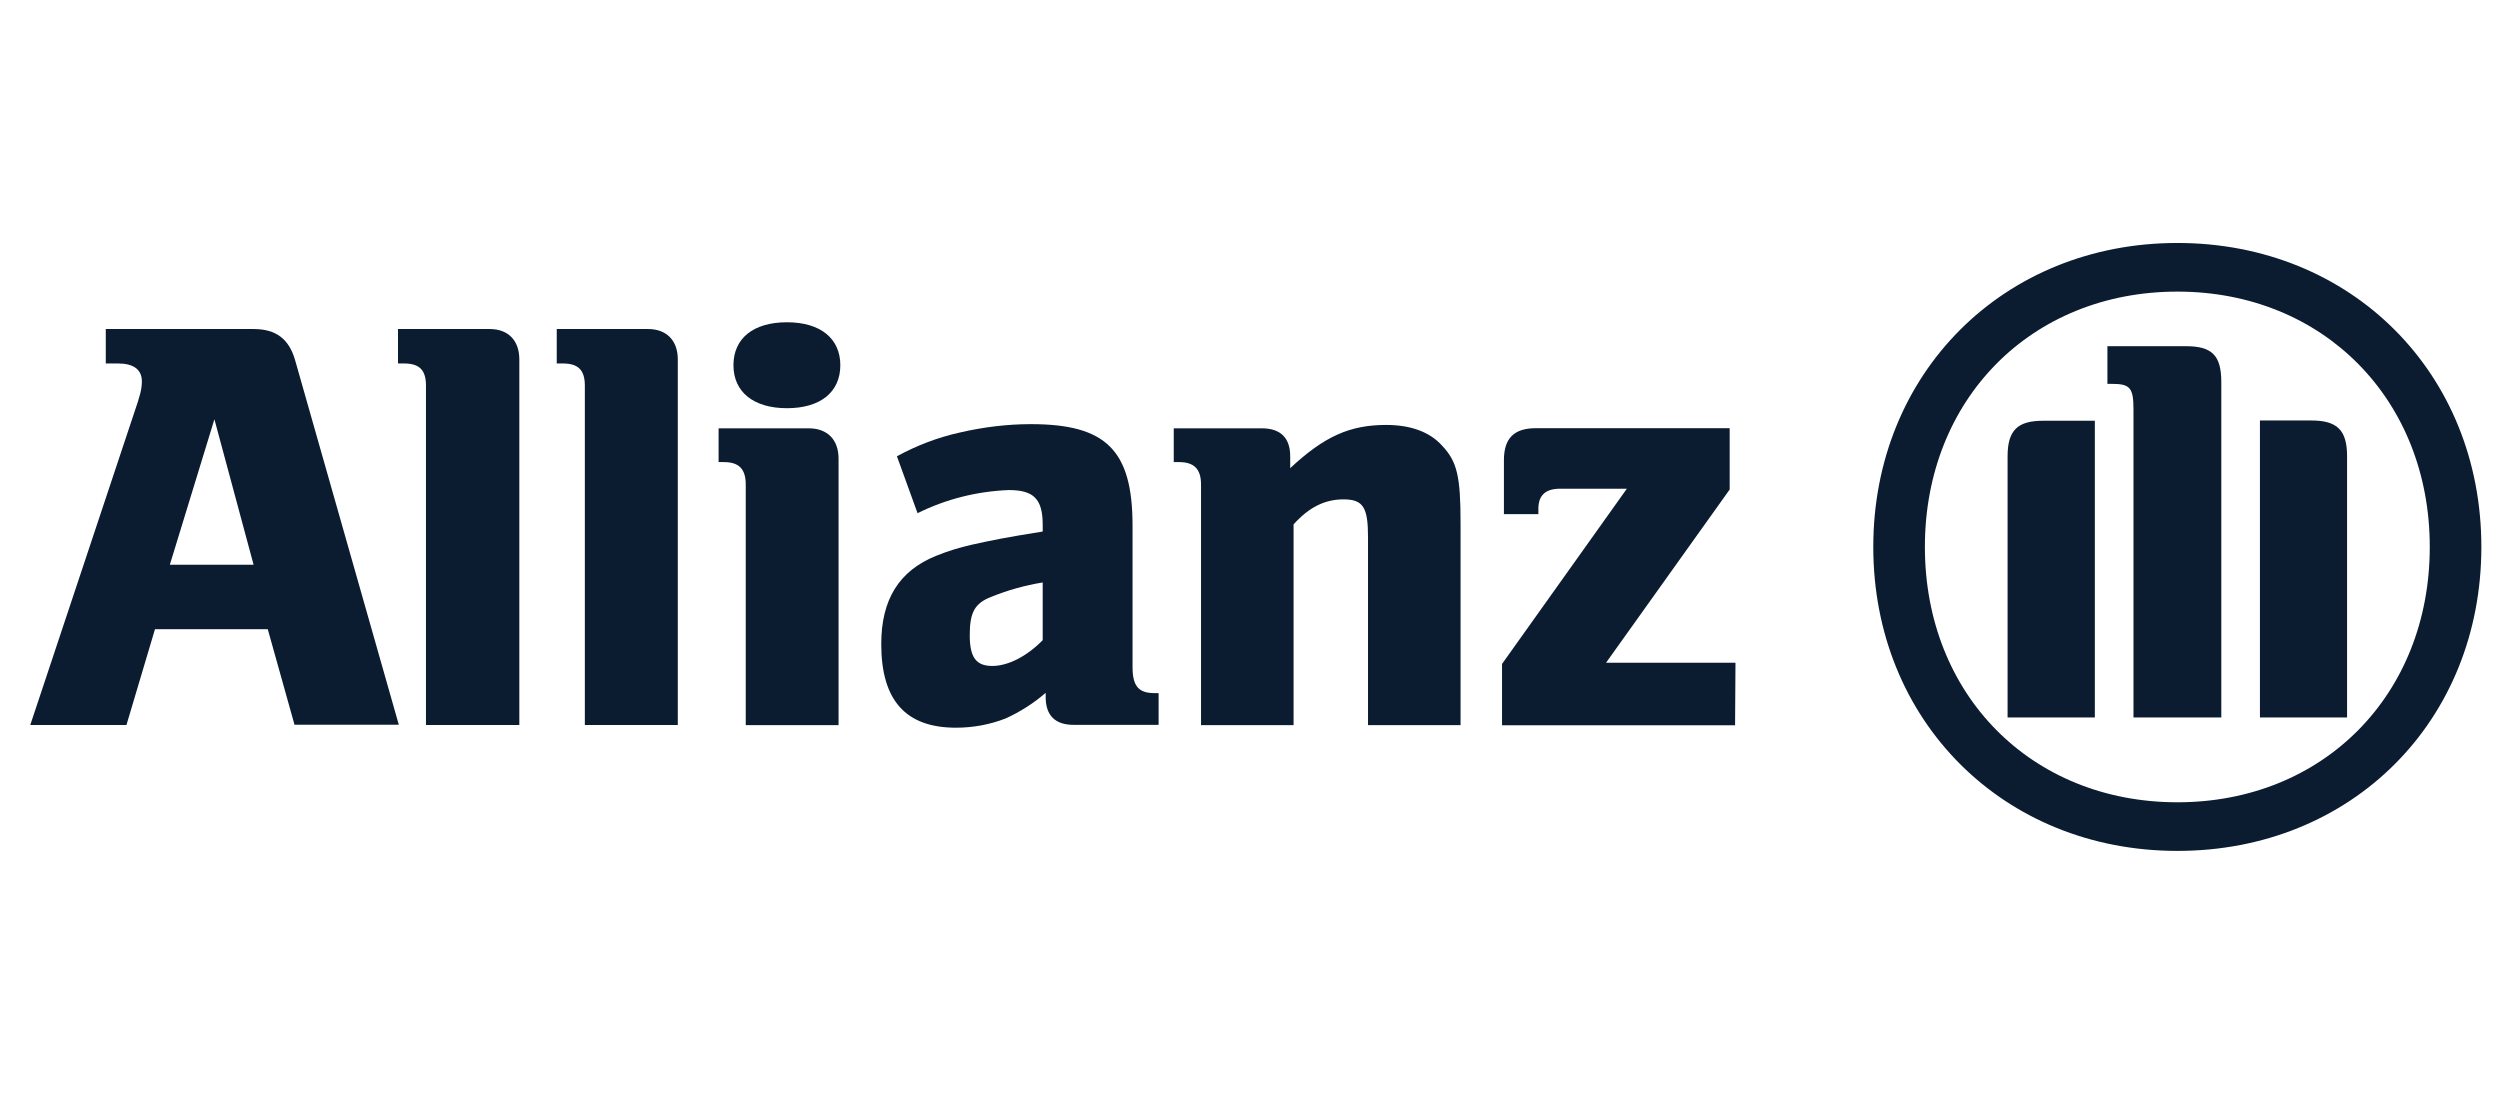 <svg xmlns="http://www.w3.org/2000/svg" width="160" height="70" viewBox="0 0 160 70" fill="none"><path d="M16.23 36.145H10.869L13.722 26.833L16.23 36.145ZM8.093 46.4L9.918 40.27H17.137L18.849 46.383H25.524L18.893 23.072C18.503 21.697 17.673 21.058 16.23 21.058H6.77V23.262H7.557C8.543 23.262 9.079 23.651 9.079 24.404C9.079 24.905 8.967 25.32 8.577 26.453L1.937 46.4H8.102H8.093Z" fill="#0B1C31"></path><path d="M33.237 46.4V23.003C33.237 21.784 32.519 21.058 31.343 21.058H25.472V23.262H25.861C26.847 23.262 27.262 23.686 27.262 24.68V46.4H33.228H33.237Z" fill="#0B1C31"></path><path d="M43.379 46.4V23.003C43.379 21.784 42.653 21.058 41.477 21.058H35.632V23.262H36.021C37.007 23.262 37.43 23.686 37.43 24.68V46.4H43.379Z" fill="#0B1C31"></path><path d="M53.781 23.375C53.781 21.672 52.518 20.625 50.365 20.625C48.212 20.625 46.941 21.654 46.941 23.375C46.941 25.096 48.238 26.125 50.365 26.125C52.492 26.125 53.781 25.104 53.781 23.375ZM53.668 46.4V29.35C53.668 28.131 52.942 27.413 51.766 27.413H45.99V29.574H46.327C47.313 29.574 47.728 30.033 47.728 31.018V46.409H53.659L53.668 46.4Z" fill="#0B1C31"></path><path d="M66.733 37.278V40.97C65.738 41.99 64.528 42.621 63.508 42.621C62.487 42.621 62.064 42.094 62.064 40.659C62.064 39.224 62.358 38.618 63.43 38.203C64.493 37.771 65.6 37.46 66.733 37.278ZM58.709 32.851C60.533 31.943 62.531 31.442 64.562 31.364C66.162 31.364 66.733 31.935 66.733 33.595V34.018C64.303 34.407 63.542 34.563 62.176 34.866C61.407 35.039 60.654 35.272 59.928 35.566C57.533 36.526 56.4 38.376 56.4 41.221C56.4 44.835 57.974 46.573 61.182 46.573C62.271 46.573 63.361 46.374 64.372 45.976C65.297 45.553 66.153 45.008 66.923 44.342V44.61C66.923 45.786 67.528 46.391 68.713 46.391H74.151V44.359H73.883C72.863 44.359 72.483 43.901 72.483 42.691V33.647C72.483 28.822 70.805 27.145 65.98 27.145C64.45 27.145 62.92 27.335 61.432 27.681C60.023 27.992 58.666 28.511 57.403 29.202L58.726 32.851H58.709Z" fill="#0B1C31"></path><path d="M82.789 46.4V33.56C83.783 32.453 84.803 31.96 85.979 31.96C87.242 31.96 87.553 32.462 87.553 34.373V46.408H93.476V33.499C93.476 30.491 93.26 29.548 92.3 28.528C91.513 27.646 90.285 27.196 88.72 27.196C86.403 27.196 84.769 27.914 82.573 29.963V29.202C82.573 28.026 81.959 27.412 80.748 27.412H75.12V29.574H75.457C76.442 29.574 76.866 30.032 76.866 31.018V46.408H82.789V46.4Z" fill="#0B1C31"></path><path d="M111.054 42.414H102.788L110.699 31.329V27.404H98.3C96.9 27.404 96.251 28.044 96.251 29.453V32.903H98.456V32.566C98.456 31.692 98.914 31.277 99.857 31.277H104.119L96.13 42.492V46.417H111.045L111.071 42.414H111.054Z" fill="#0B1C31"></path><path d="M142.163 45.916V24.447C142.163 22.735 141.558 22.156 139.898 22.156H134.874V24.568H135.177C136.327 24.568 136.543 24.827 136.543 26.211V45.916H142.163ZM144.636 45.916H150.213V29.194C150.213 27.516 149.565 26.911 147.93 26.911H144.636V45.916ZM134.07 45.916V26.928H130.759C129.125 26.928 128.485 27.534 128.485 29.211V45.916H134.07ZM155.505 35.004C155.505 44.463 148.7 51.346 139.353 51.346C130.006 51.346 123.193 44.463 123.193 35.004C123.193 25.545 130.006 18.663 139.353 18.663C148.7 18.663 155.505 25.579 155.505 35.004ZM158.807 35.004C158.807 23.876 150.481 15.55 139.353 15.55C128.225 15.55 119.89 23.885 119.89 35.004C119.89 46.123 128.217 54.458 139.353 54.458C150.49 54.458 158.807 46.158 158.807 35.004Z" fill="#0B1C31"></path></svg>